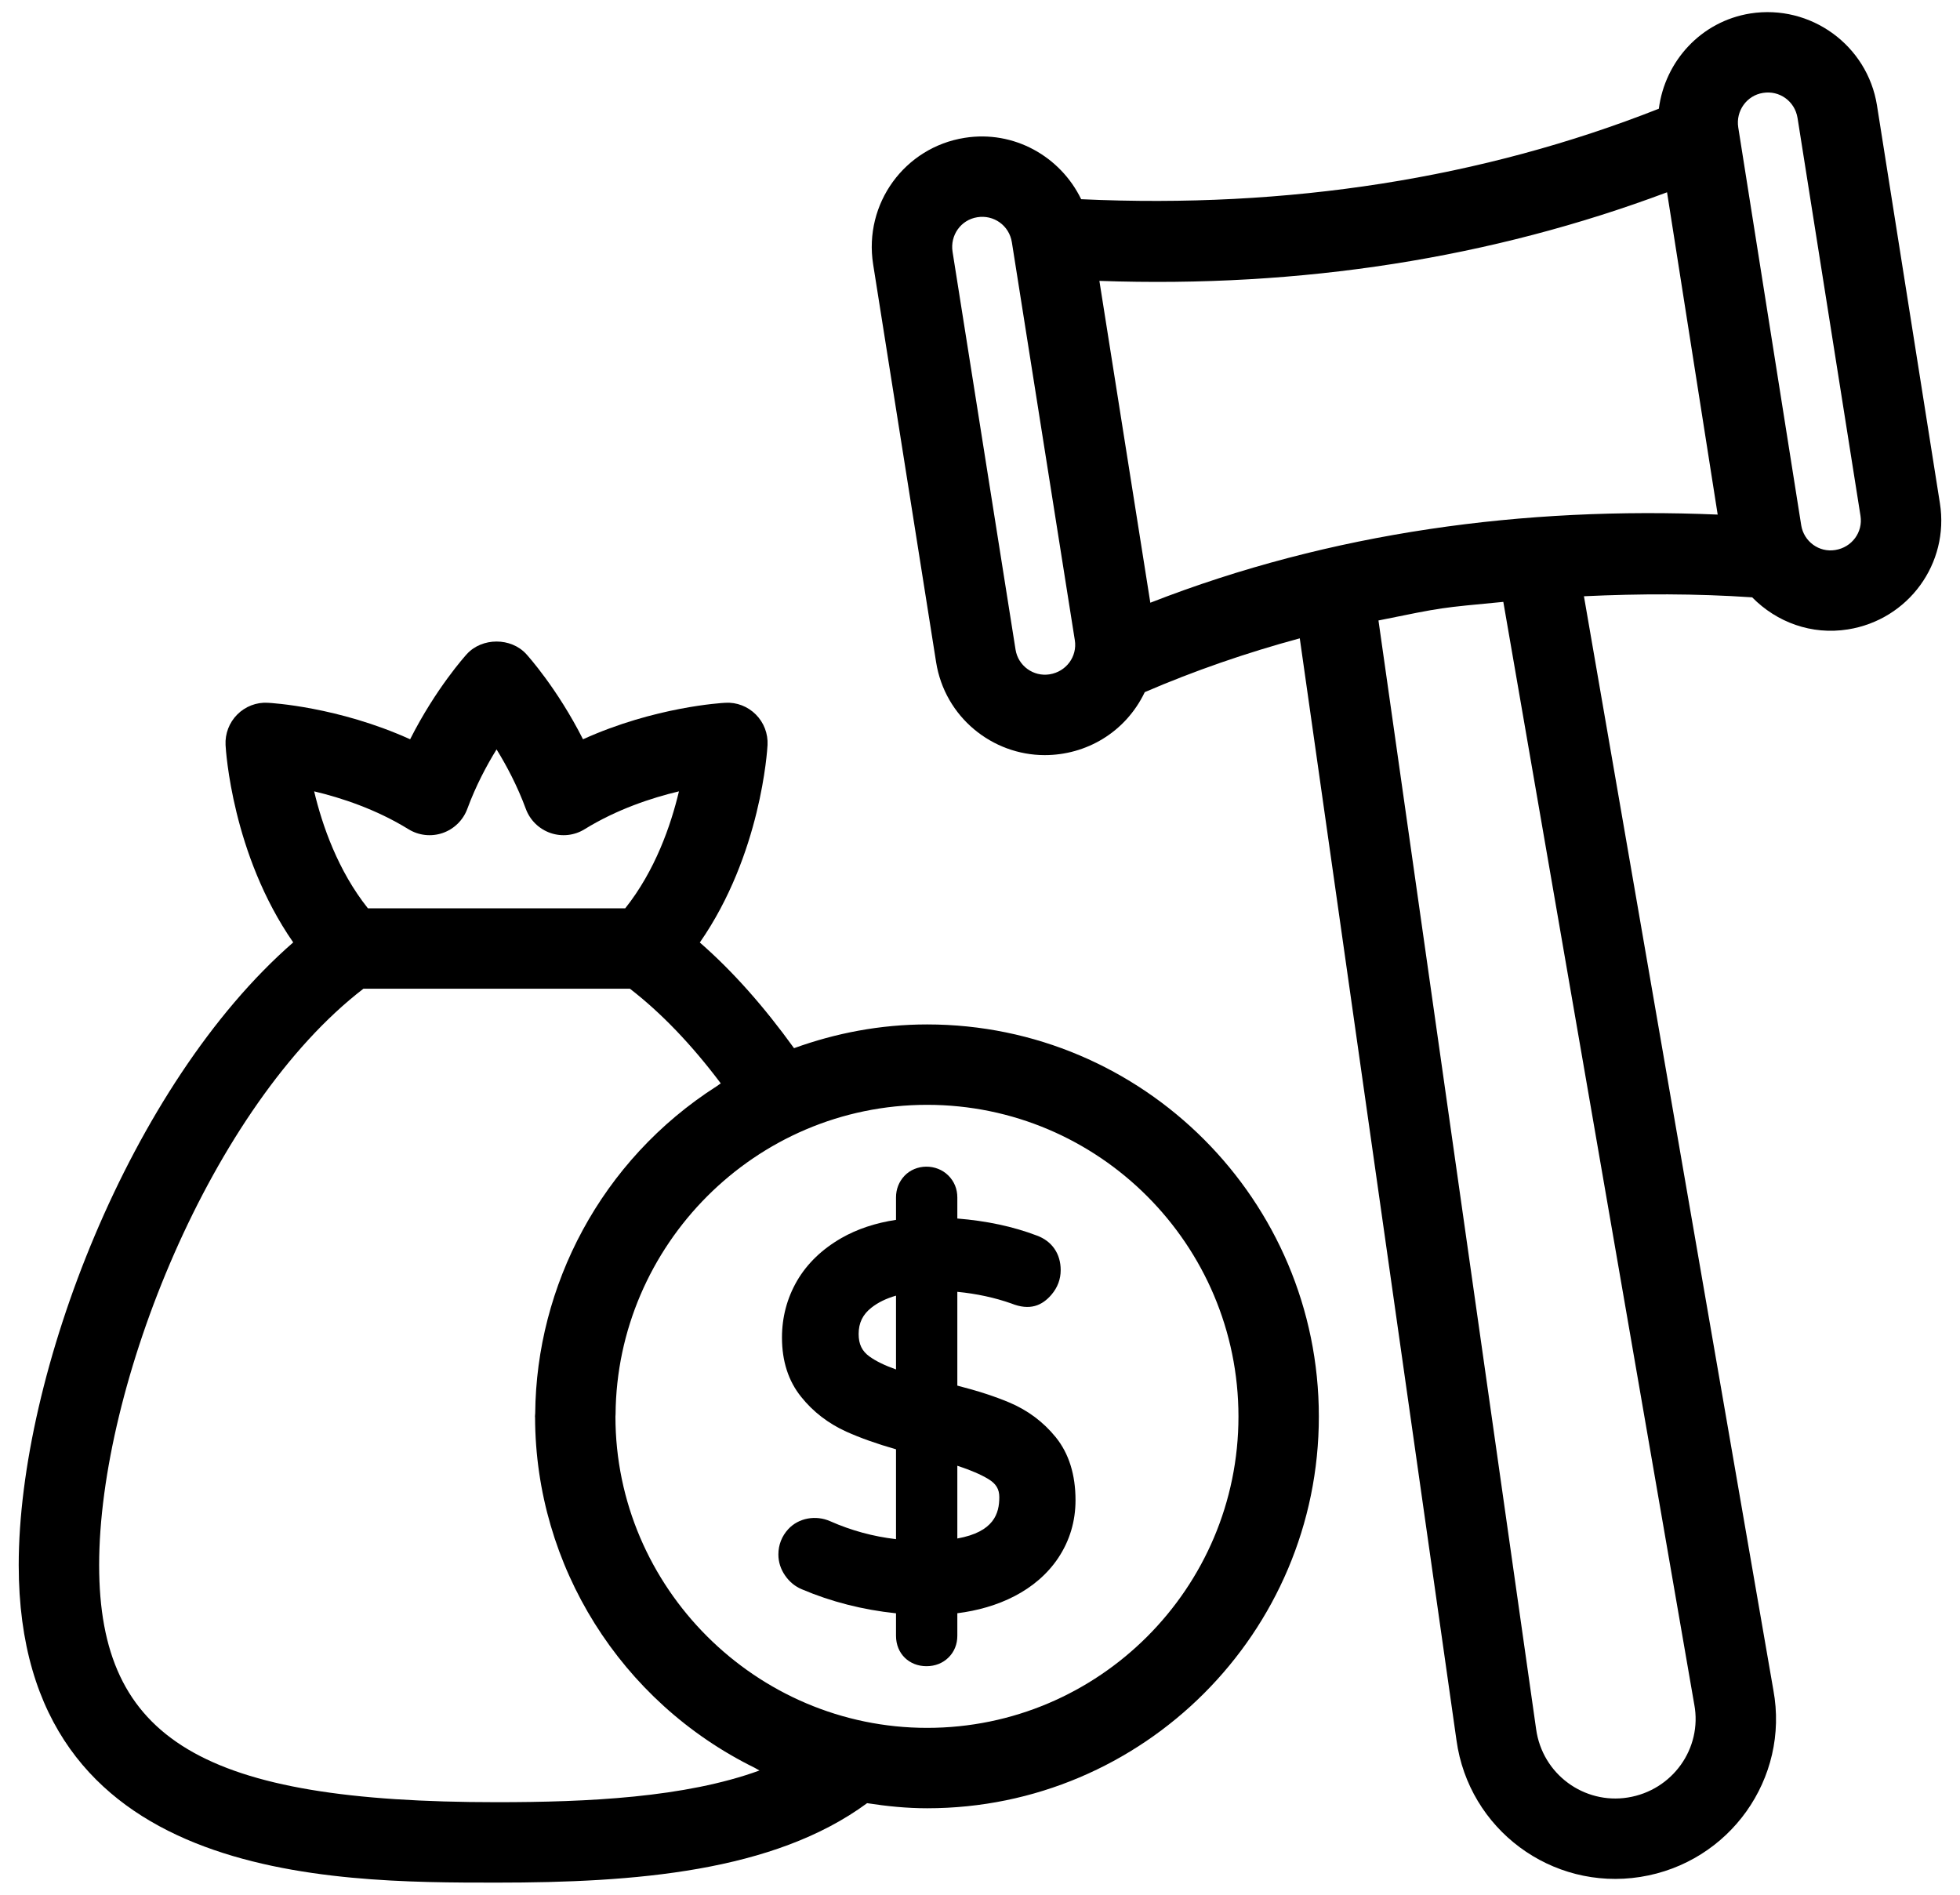 <?xml version="1.0" encoding="UTF-8"?> <svg xmlns="http://www.w3.org/2000/svg" width="60" height="58" viewBox="0 0 60 58" fill="none"><path d="M53.583 0.412C52.071 0.652 50.967 1.876 50.781 3.328C45.374 5.46 39.436 6.391 33.097 6.098C32.462 4.789 31.038 3.979 29.532 4.219C27.698 4.508 26.435 6.229 26.729 8.092L28.656 20.268C28.923 21.954 30.379 23.115 31.981 23.115C33.24 23.115 34.45 22.427 35.044 21.187C36.555 20.536 38.144 19.985 39.789 19.54L44.586 53.27C44.961 55.998 47.495 57.883 50.214 57.455C52.949 57.022 54.785 54.438 54.287 51.737L48.488 18.252C50.203 18.171 51.906 18.168 53.638 18.285C54.388 19.049 55.457 19.444 56.567 19.267C58.422 18.973 59.677 17.246 59.385 15.405L57.459 3.229V3.228C57.166 1.384 55.426 0.124 53.583 0.412ZM32.131 20.642C31.638 20.721 31.167 20.385 31.088 19.884L29.16 7.707C29.081 7.203 29.413 6.73 29.916 6.65C30.413 6.568 30.893 6.894 30.976 7.419L30.987 7.488V7.488C31.022 7.71 32.99 20.152 32.903 19.597C32.982 20.096 32.64 20.561 32.131 20.642ZM51.866 52.178C52.116 53.521 51.195 54.808 49.829 55.024C48.499 55.236 47.215 54.318 47.024 52.929L42.198 18.993C44.243 18.578 44.051 18.614 46.02 18.424L51.863 52.163C51.864 52.167 51.865 52.172 51.866 52.178ZM35.214 18.45C35.194 18.327 33.551 7.944 33.655 8.598C39.849 8.817 45.67 7.896 51.032 5.886L52.582 15.752C46.667 15.501 40.751 16.287 35.214 18.45ZM56.183 16.836C55.684 16.92 55.218 16.574 55.139 16.077L53.212 3.901C53.132 3.396 53.471 2.922 53.968 2.844C54.467 2.761 54.944 3.092 55.027 3.613L56.954 15.79C57.033 16.294 56.687 16.756 56.183 16.836Z" fill="black"></path><path d="M0.573 47.909C0.573 57.629 10.092 57.629 15.206 57.629C19.426 57.629 23.681 57.304 26.544 55.197C27.145 55.29 27.756 55.353 28.382 55.353C34.994 55.353 40.373 49.974 40.373 43.362C40.373 36.743 34.994 31.359 28.382 31.359C26.95 31.359 25.582 31.624 24.307 32.086C23.39 30.814 22.427 29.725 21.423 28.851C23.297 26.156 23.488 22.958 23.496 22.806C23.514 22.458 23.384 22.118 23.138 21.872C22.892 21.625 22.553 21.492 22.204 21.513C22.102 21.518 20.045 21.635 17.847 22.63C17.058 21.071 16.157 20.074 16.11 20.022C15.644 19.51 14.758 19.51 14.291 20.022C14.244 20.074 13.343 21.071 12.555 22.63C10.356 21.635 8.299 21.518 8.197 21.513C7.85 21.492 7.509 21.625 7.263 21.872C7.017 22.119 6.887 22.458 6.905 22.806C6.913 22.958 7.104 26.153 8.976 28.848C3.975 33.203 0.573 42.08 0.573 47.909ZM37.912 43.362C37.912 48.617 33.637 52.892 28.382 52.892C23.141 52.892 18.84 48.597 18.84 43.362C18.84 43.338 18.843 43.315 18.844 43.291C18.881 38.134 23.101 33.82 28.382 33.82C33.637 33.82 37.912 38.101 37.912 43.362ZM21.947 33.246C18.377 35.525 16.418 39.381 16.384 43.256C16.384 43.29 16.377 43.323 16.377 43.357C16.377 43.371 16.38 43.384 16.38 43.398C16.394 47.925 18.987 52.091 23.108 54.117C23.157 54.141 23.2 54.174 23.249 54.197C20.967 55.028 17.983 55.167 15.206 55.167C6.22 55.167 3.035 53.268 3.035 47.909C3.035 42.419 6.474 33.842 11.126 30.265H19.283C20.238 31.003 21.17 31.973 22.064 33.163C22.023 33.188 21.988 33.22 21.947 33.246ZM12.504 25.383C12.818 25.577 13.202 25.619 13.552 25.499C13.9 25.378 14.177 25.107 14.305 24.761C14.564 24.058 14.894 23.437 15.201 22.94C15.508 23.437 15.838 24.059 16.097 24.761C16.225 25.108 16.502 25.378 16.851 25.499C17.201 25.619 17.585 25.577 17.898 25.382C18.886 24.773 19.948 24.423 20.784 24.224C20.537 25.264 20.058 26.649 19.14 27.804H11.262C10.343 26.649 9.864 25.264 9.617 24.224C10.454 24.423 11.516 24.773 12.504 25.383Z" fill="black"></path><path d="M23.938 40.944C23.938 41.666 24.135 42.277 24.525 42.759C24.89 43.216 25.355 43.574 25.907 43.824C26.331 44.015 26.841 44.197 27.429 44.365V47.115C26.733 47.035 26.058 46.851 25.416 46.567C24.975 46.371 24.447 46.464 24.13 46.809C23.933 47.023 23.828 47.291 23.828 47.583C23.828 47.815 23.898 48.033 24.034 48.229C24.168 48.423 24.341 48.565 24.547 48.65C25.444 49.032 26.412 49.278 27.429 49.385V50.072C27.429 50.63 27.84 51.004 28.361 51.004C28.627 51.004 28.861 50.911 29.036 50.738C29.213 50.563 29.306 50.333 29.306 50.072V49.383C30.533 49.23 31.719 48.707 32.401 47.682L32.401 47.681C32.748 47.157 32.924 46.565 32.924 45.923C32.924 45.14 32.721 44.493 32.32 43.996C31.939 43.526 31.459 43.168 30.895 42.931C30.46 42.747 29.927 42.574 29.306 42.415V39.544C29.894 39.601 30.451 39.722 30.957 39.9C31.529 40.131 31.904 39.964 32.189 39.63C32.376 39.41 32.47 39.157 32.47 38.878C32.47 38.374 32.199 37.987 31.735 37.82C31.016 37.546 30.201 37.372 29.306 37.3V36.654C29.306 36.395 29.211 36.163 29.031 35.984C28.665 35.618 28.037 35.623 27.686 35.995C27.518 36.175 27.429 36.402 27.429 36.654V37.341C26.799 37.436 26.239 37.623 25.758 37.898C25.163 38.24 24.706 38.681 24.398 39.21C24.093 39.738 23.938 40.322 23.938 40.944ZM26.285 40.835C26.285 40.496 26.409 40.24 26.674 40.031C26.874 39.872 27.127 39.748 27.429 39.661V41.92C27.089 41.8 26.817 41.668 26.618 41.525L26.617 41.524C26.388 41.36 26.285 41.148 26.285 40.835ZM29.306 47.095V44.868C29.709 45 30.028 45.137 30.258 45.277C30.492 45.419 30.591 45.584 30.591 45.83C30.591 46.323 30.433 46.893 29.306 47.095Z" fill="black"></path></svg> 